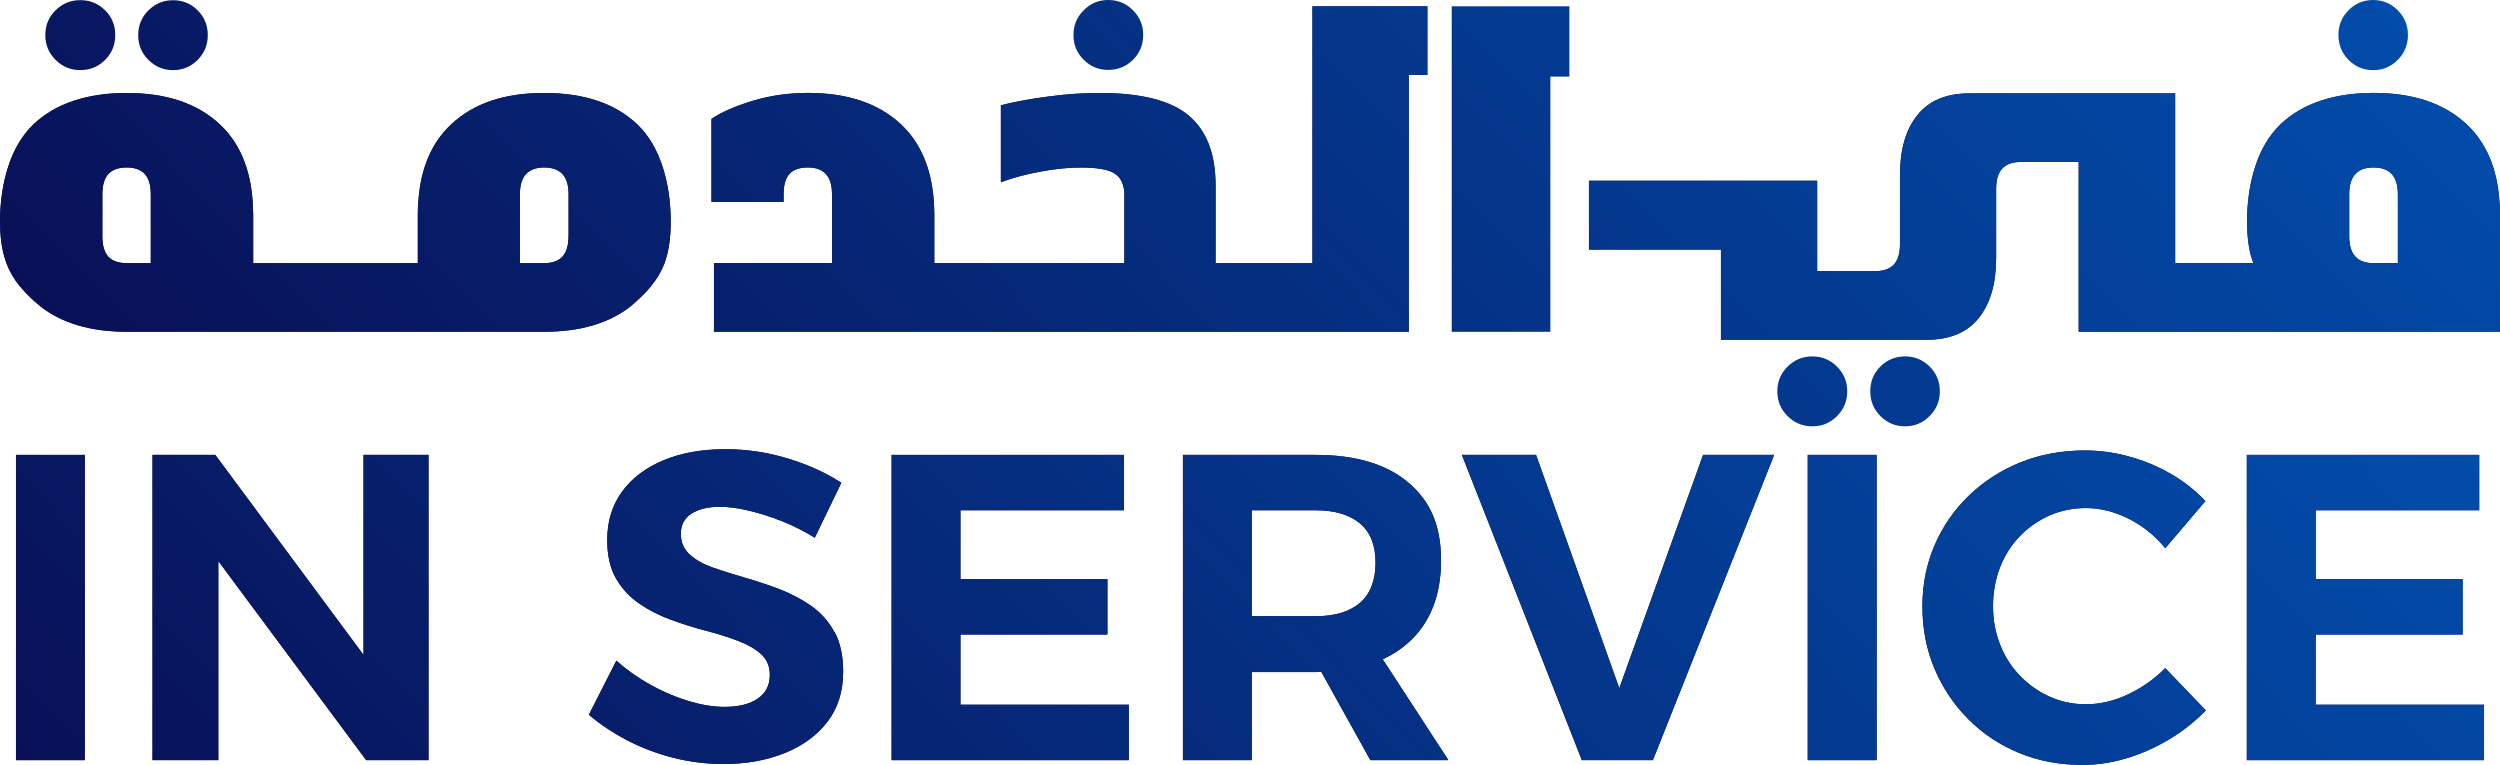 <?xml version="1.0" encoding="UTF-8"?>
<svg id="Layer_2" data-name="Layer 2" xmlns="http://www.w3.org/2000/svg" xmlns:xlink="http://www.w3.org/1999/xlink" viewBox="0 0 452.31 138.39">
  <defs>
    <style>
      .cls-1 {
        fill: url(#linear-gradient-10);
      }

      .cls-1, .cls-2, .cls-3, .cls-4, .cls-5, .cls-6, .cls-7, .cls-8 {
        fill-rule: evenodd;
      }

      .cls-9 {
        fill: url(#linear-gradient-4);
      }

      .cls-2 {
        fill: url(#linear-gradient-3);
      }

      .cls-10 {
        fill: #091057;
      }

      .cls-3 {
        fill: url(#linear-gradient-5);
      }

      .cls-4 {
        fill: url(#linear-gradient-2);
      }

      .cls-11 {
        fill: url(#linear-gradient-7);
      }

      .cls-5 {
        fill: url(#linear-gradient-9);
      }

      .cls-6 {
        fill: url(#linear-gradient-6);
      }

      .cls-7 {
        fill: url(#linear-gradient-8);
      }

      .cls-8 {
        fill: url(#linear-gradient);
      }
    </style>
    <linearGradient id="linear-gradient" x1="348.24" y1="-84.73" x2="105.55" y2="155.09" gradientUnits="userSpaceOnUse">
      <stop offset="0" stop-color="#024caa"/>
      <stop offset=".32" stop-color="#033b92"/>
      <stop offset="1" stop-color="#091057"/>
    </linearGradient>
    <linearGradient id="linear-gradient-2" x1="352.48" y1="-14.92" x2="99.39" y2="235.18" xlink:href="#linear-gradient"/>
    <linearGradient id="linear-gradient-3" x1="352.48" y1="-14.92" x2="99.39" y2="235.18" xlink:href="#linear-gradient"/>
    <linearGradient id="linear-gradient-4" x1="352.48" y1="-14.92" x2="99.39" y2="235.18" xlink:href="#linear-gradient"/>
    <linearGradient id="linear-gradient-5" x1="352.48" y1="-14.92" x2="99.39" y2="235.18" xlink:href="#linear-gradient"/>
    <linearGradient id="linear-gradient-6" x1="352.48" y1="-14.92" x2="99.39" y2="235.18" xlink:href="#linear-gradient"/>
    <linearGradient id="linear-gradient-7" x1="352.48" y1="-14.92" x2="99.39" y2="235.18" xlink:href="#linear-gradient"/>
    <linearGradient id="linear-gradient-8" x1="352.48" y1="-14.92" x2="99.39" y2="235.18" xlink:href="#linear-gradient"/>
    <linearGradient id="linear-gradient-9" x1="352.48" y1="-14.92" x2="99.39" y2="235.18" xlink:href="#linear-gradient"/>
    <linearGradient id="linear-gradient-10" x1="352.48" y1="-14.92" x2="99.39" y2="235.18" xlink:href="#linear-gradient"/>
  </defs>
  <g id="Layer_1-2" data-name="Layer 1">
    <g>
      <g>
        <path class="cls-10" d="M119.84,30.07c-1-3.07-2.5-5.58-4.49-7.52-3.99-3.82-9.62-5.73-16.89-5.73s-12.77,1.89-16.81,5.66c-3.53,3.28-5.51,7.88-5.95,13.79-.08.76-.11,1.56-.11,2.37v8.98h-29.78v-8.98c-.03-.81-.07-1.6-.11-2.37-.44-5.91-2.43-10.51-5.95-13.79-4.04-3.77-9.65-5.66-16.82-5.66s-12.94,1.91-16.93,5.73c-2,1.94-3.49,4.45-4.49,7.52-1,3.06-1.5,6.39-1.5,9.96,0,2.79.31,5.08.92,6.87.07.25.15.48.22.71.59,1.53,1.4,2.92,2.44,4.18.03,0,.04.01.04.03.71.86,1.52,1.71,2.44,2.55.42.37.84.73,1.25,1.07,3.92,3.06,9.12,4.58,15.6,4.58h75.54c6.49,0,11.69-1.52,15.6-4.58.42-.34.82-.71,1.22-1.07.94-.84,1.76-1.69,2.48-2.55v-.03c1.06-1.26,1.89-2.65,2.48-4.18.07-.22.14-.45.22-.71.59-1.79.89-4.09.89-6.87,0-3.57-.5-6.89-1.5-9.96ZM27.28,47.61h-4.51c-1.4-.03-2.47-.42-3.18-1.18-.71-.79-1.07-2.02-1.07-3.7v-7.58c0-1.65.36-2.87,1.07-3.66.74-.79,1.85-1.19,3.33-1.19s2.55.4,3.29,1.19c.72.79,1.07,2.01,1.07,3.66v12.46ZM102.86,42.73c0,1.67-.37,2.91-1.11,3.7-.69.76-1.74,1.15-3.14,1.18h-4.55v-12.46c0-1.65.37-2.87,1.11-3.66.74-.79,1.84-1.19,3.29-1.19s2.58.4,3.3,1.19c.74.79,1.11,2.01,1.11,3.66v7.58Z"/>
        <path class="cls-10" d="M258.25,1.14v12.42h-3.37v46.46h-125.71v-12.42h21.36v-12.46c0-3.23-1.45-4.84-4.36-4.84-1.53,0-2.65.4-3.37,1.19-.69.79-1.03,2.01-1.03,3.66v1.37h-13.05v-15.01c1.78-1.21,4.25-2.29,7.43-3.26,3.18-.96,6.52-1.44,10.02-1.44,7.17,0,12.77,1.89,16.81,5.66,4.04,3.77,6.06,9.27,6.06,16.49v8.65h34.38v-12.83c-.15-1.7-.8-2.87-1.96-3.51-1.16-.64-3.13-.96-5.92-.96-2.27,0-4.71.25-7.32.74-2.59.47-4.97,1.11-7.14,1.92v-13.93c2.66-.67,5.56-1.19,8.69-1.59,3.13-.42,6.19-.63,9.17-.63,7.54,0,12.92,1.37,16.15,4.11,3.23,2.74,4.84,6.95,4.84,12.64v14.05h17.52V1.14h20.77Z"/>
        <path class="cls-10" d="M452.2,36.26c-.44-5.91-2.43-10.51-5.95-13.79-4.04-3.77-9.64-5.66-16.81-5.66s-12.91,1.91-16.89,5.73c-2,1.94-3.49,4.45-4.5,7.52-1,3.06-1.5,6.39-1.5,9.96,0,2.79.3,5.08.89,6.87.07.25.16.48.26.71h-14.16v-30.71h-37.22c-4.19,0-7.34,1.32-9.43,3.95-2.09,2.61-3.14,6.22-3.14,10.83v12.5c0,1.67-.37,2.91-1.11,3.7-.74.78-1.84,1.18-3.3,1.18h-10.57v-16.35h-41.29v12.46h23.88v16.31h37.22c4.19,0,7.34-1.32,9.43-3.95,2.09-2.61,3.14-6.22,3.14-10.83v-12.54c0-1.65.37-2.87,1.11-3.66.71-.78,1.81-1.18,3.29-1.18h10.53v30.71h76.22v-21.4c0-.81-.03-1.6-.11-2.37ZM433.83,47.61h-4.55c-1.4-.03-2.45-.42-3.14-1.18-.74-.79-1.11-2.02-1.11-3.7v-7.58c0-1.65.37-2.87,1.11-3.66.71-.79,1.81-1.19,3.29-1.19s2.55.4,3.29,1.19c.74.79,1.11,2.01,1.11,3.66v12.46Z"/>
      </g>
      <g>
        <path class="cls-8" d="M35.76,1.87c-1.22-1.22-2.7-1.83-4.46-1.83s-3.2.61-4.44,1.83c-1.23,1.22-1.85,2.7-1.85,4.46v.07c0,1.73.61,3.2,1.85,4.44,1.23,1.23,2.72,1.85,4.44,1.85s3.24-.61,4.46-1.85c1.22-1.23,1.83-2.71,1.83-4.44v-.07c0-1.75-.61-3.24-1.83-4.46ZM19.01,1.87C17.8.65,16.31.03,14.57.03h-.08c-1.72,0-3.2.61-4.44,1.83-1.23,1.22-1.85,2.7-1.85,4.46v.07c0,1.73.62,3.2,1.85,4.44,1.23,1.23,2.72,1.85,4.44,1.85h.08c1.75,0,3.23-.61,4.45-1.85,1.23-1.23,1.83-2.71,1.83-4.44v-.07c0-1.75-.61-3.24-1.83-4.46Z"/>
        <path class="cls-8" d="M119.84,30.07c-1-3.07-2.5-5.58-4.49-7.52-3.99-3.82-9.62-5.73-16.89-5.73s-12.77,1.89-16.81,5.66c-3.53,3.28-5.51,7.88-5.95,13.79-.08.76-.11,1.56-.11,2.37v8.98h-29.78v-8.98c-.03-.81-.07-1.6-.11-2.37-.44-5.91-2.43-10.51-5.95-13.79-4.04-3.77-9.65-5.66-16.82-5.66s-12.94,1.91-16.93,5.73c-2,1.94-3.49,4.45-4.49,7.52-1,3.06-1.5,6.39-1.5,9.96,0,2.79.31,5.08.92,6.87.07.25.15.48.22.71.59,1.53,1.4,2.92,2.44,4.18.03,0,.04.01.04.03.71.86,1.52,1.71,2.44,2.55.42.37.84.73,1.25,1.07,3.92,3.06,9.12,4.58,15.6,4.58h75.54c6.49,0,11.69-1.52,15.6-4.58.42-.34.82-.71,1.22-1.07.94-.84,1.76-1.69,2.48-2.55v-.03c1.06-1.26,1.89-2.65,2.48-4.18.07-.22.14-.45.22-.71.59-1.79.89-4.09.89-6.87,0-3.57-.5-6.89-1.5-9.96ZM27.28,47.61h-4.51c-1.4-.03-2.47-.42-3.18-1.18-.71-.79-1.07-2.02-1.07-3.7v-7.58c0-1.65.36-2.87,1.07-3.66.74-.79,1.85-1.19,3.33-1.19s2.55.4,3.29,1.19c.72.79,1.07,2.01,1.07,3.66v12.46ZM102.86,42.73c0,1.67-.37,2.91-1.11,3.7-.69.76-1.74,1.15-3.14,1.18h-4.55v-12.46c0-1.65.37-2.87,1.11-3.66.74-.79,1.84-1.19,3.29-1.19s2.58.4,3.3,1.19c.74.79,1.11,2.01,1.11,3.66v7.58Z"/>
        <path class="cls-8" d="M204.98,1.85c-1.23-1.23-2.72-1.85-4.47-1.85s-3.2.61-4.44,1.85c-1.23,1.23-1.85,2.71-1.85,4.44v.07c0,1.75.62,3.24,1.85,4.46,1.23,1.22,2.71,1.83,4.44,1.83s3.24-.61,4.47-1.83c1.23-1.22,1.85-2.7,1.85-4.46v-.07c0-1.73-.62-3.2-1.85-4.44Z"/>
        <path class="cls-8" d="M258.25,1.14v12.42h-3.37v46.46h-125.71v-12.42h21.36v-12.46c0-3.23-1.45-4.84-4.36-4.84-1.53,0-2.65.4-3.37,1.19-.69.79-1.03,2.01-1.03,3.66v1.37h-13.05v-15.01c1.78-1.21,4.25-2.29,7.43-3.26,3.18-.96,6.52-1.44,10.02-1.44,7.17,0,12.77,1.89,16.81,5.66,4.04,3.77,6.06,9.27,6.06,16.49v8.65h34.38v-12.83c-.15-1.7-.8-2.87-1.96-3.51-1.16-.64-3.13-.96-5.92-.96-2.27,0-4.71.25-7.32.74-2.59.47-4.97,1.11-7.14,1.92v-13.93c2.66-.67,5.56-1.19,8.69-1.59,3.13-.42,6.19-.63,9.17-.63,7.54,0,12.92,1.37,16.15,4.11,3.23,2.74,4.84,6.95,4.84,12.64v14.05h17.52V1.14h20.77Z"/>
        <path class="cls-8" d="M280.5,60.03h-17.85V1.14h21.29v12.72h-3.44v46.17Z"/>
        <path class="cls-8" d="M332.36,66.33c-1.23-1.23-2.72-1.85-4.47-1.85s-3.24.62-4.48,1.85c-1.23,1.23-1.85,2.72-1.85,4.47s.61,3.24,1.85,4.48c1.23,1.23,2.72,1.85,4.48,1.85s3.24-.61,4.47-1.85c1.23-1.23,1.85-2.72,1.85-4.48s-.62-3.24-1.85-4.47ZM349.11,66.31c-1.23-1.22-2.71-1.83-4.44-1.83s-3.24.61-4.46,1.83c-1.22,1.22-1.83,2.7-1.83,4.46v.07c0,1.72.61,3.2,1.83,4.44,1.22,1.23,2.71,1.85,4.46,1.85s3.2-.61,4.44-1.85c1.23-1.23,1.85-2.72,1.85-4.44v-.07c0-1.75-.61-3.24-1.85-4.46Z"/>
        <path class="cls-8" d="M452.2,36.26c-.44-5.91-2.43-10.51-5.95-13.79-4.04-3.77-9.64-5.66-16.81-5.66s-12.91,1.91-16.89,5.73c-2,1.94-3.49,4.45-4.5,7.52-1,3.06-1.5,6.39-1.5,9.96,0,2.79.3,5.08.89,6.87.07.25.16.48.26.71h-14.16v-30.71h-37.22c-4.19,0-7.34,1.32-9.43,3.95-2.09,2.61-3.14,6.22-3.14,10.83v12.5c0,1.67-.37,2.91-1.11,3.7-.74.78-1.84,1.18-3.3,1.18h-10.57v-16.35h-41.29v12.46h23.88v16.31h37.22c4.19,0,7.34-1.32,9.43-3.95,2.09-2.61,3.14-6.22,3.14-10.83v-12.54c0-1.65.37-2.87,1.11-3.66.71-.78,1.81-1.18,3.29-1.18h10.53v30.71h76.22v-21.4c0-.81-.03-1.6-.11-2.37ZM433.83,47.61h-4.55c-1.4-.03-2.45-.42-3.14-1.18-.74-.79-1.11-2.02-1.11-3.7v-7.58c0-1.65.37-2.87,1.11-3.66.71-.79,1.81-1.19,3.29-1.19s2.55.4,3.29,1.19c.74.79,1.11,2.01,1.11,3.66v12.46Z"/>
        <path class="cls-8" d="M433.8,1.85c-1.23-1.23-2.72-1.85-4.44-1.85s-3.23.61-4.45,1.85-1.83,2.71-1.83,4.44v.07c0,1.75.61,3.24,1.83,4.48s2.7,1.85,4.45,1.85,3.21-.61,4.44-1.85c1.23-1.23,1.85-2.72,1.85-4.48v-.07c0-1.73-.62-3.2-1.85-4.44Z"/>
      </g>
    </g>
    <g>
      <g>
        <polygon class="cls-10" points="65.77 82.3 77.53 82.3 77.53 137.53 66.25 137.53 39.5 101.51 39.5 137.53 27.59 137.53 27.59 82.3 38.95 82.3 65.77 118.49 65.77 82.3"/>
        <polygon class="cls-10" points="173.77 127.5 204.23 127.5 204.23 137.53 161.31 137.53 161.31 82.3 203.36 82.3 203.36 92.32 173.77 92.32 173.77 104.78 200.36 104.78 200.36 114.8 173.77 114.8 173.77 127.5"/>
        <rect class="cls-10" x="2.89" y="82.3" width="12.46" height="55.23"/>
        <path class="cls-10" d="M151.01,114.37c1.03,1.92,1.54,4.3,1.54,7.14,0,3.57-.95,6.6-2.84,9.07-1.9,2.47-4.49,4.37-7.77,5.68-3.29,1.31-6.96,1.97-11.01,1.97-3.05,0-6.05-.37-9-1.1-2.95-.74-5.71-1.78-8.32-3.12-2.6-1.34-4.96-2.91-7.07-4.69l4.97-9.79c1.9,1.69,3.99,3.16,6.27,4.42,2.29,1.26,4.59,2.23,6.9,2.92,2.31.68,4.45,1.02,6.39,1.02,2.58,0,4.59-.5,6.04-1.5,1.44-1,2.17-2.42,2.17-4.26,0-1.58-.53-2.83-1.58-3.78-1.05-.95-2.45-1.75-4.18-2.41-1.73-.66-3.66-1.27-5.76-1.81-2.1-.55-4.21-1.21-6.31-1.98-2.11-.76-4.03-1.73-5.76-2.92-1.74-1.18-3.14-2.69-4.22-4.53-1.07-1.84-1.61-4.18-1.61-7.02,0-3.37.9-6.27,2.68-8.72s4.28-4.34,7.49-5.68c3.21-1.34,6.95-2.01,11.2-2.01,3.89,0,7.68.57,11.36,1.7,3.68,1.13,6.89,2.59,9.63,4.38l-4.81,9.94c-1.95-1.21-3.96-2.22-6.04-3.04-2.08-.81-4.08-1.44-6-1.89s-3.64-.67-5.17-.67c-2.1,0-3.8.41-5.09,1.23-1.29.82-1.93,2.04-1.93,3.66,0,1.53.54,2.77,1.61,3.75,1.08.98,2.48,1.76,4.22,2.37,1.73.61,3.65,1.21,5.75,1.81,2.11.61,4.2,1.3,6.27,2.09,2.08.79,3.99,1.81,5.76,3.04,1.76,1.24,3.16,2.81,4.18,4.73Z"/>
        <path class="cls-10" d="M250.17,119.28c1.74-.8,3.28-1.8,4.63-3.01,3.95-3.55,5.92-8.51,5.92-14.88s-1.97-10.74-5.92-14.08c-3.94-3.34-9.54-5.01-16.8-5.01h-23.98v55.23h12.46v-15.94h11.52c.36,0,.72,0,1.07-.01l8.86,15.95h14.12l-11.88-18.25ZM246.04,109.08c-1.9,1.61-4.58,2.41-8.05,2.41h-11.52v-19.17h11.52c3.47,0,6.15.79,8.05,2.37,1.89,1.58,2.83,3.95,2.83,7.1s-.94,5.69-2.83,7.3Z"/>
        <rect class="cls-10" x="327.06" y="82.3" width="12.47" height="55.23"/>
        <polygon class="cls-10" points="449.42 127.5 449.42 137.53 406.5 137.53 406.5 82.3 448.55 82.3 448.55 92.32 418.97 92.32 418.97 104.78 445.55 104.78 445.55 114.8 418.97 114.8 418.97 127.5 449.42 127.5"/>
        <path class="cls-10" d="M391.75,120.88l7.34,7.65c-1.95,2-4.15,3.74-6.59,5.21-2.45,1.47-5.01,2.62-7.69,3.43-2.68.81-5.37,1.22-8.05,1.22-4.15,0-7.98-.72-11.47-2.17-3.5-1.44-6.55-3.47-9.15-6.08-2.6-2.6-4.64-5.64-6.12-9.11-1.47-3.47-2.21-7.23-2.21-11.28s.74-7.7,2.21-11.12c1.48-3.42,3.55-6.42,6.24-9,2.68-2.58,5.8-4.57,9.35-6,3.55-1.42,7.43-2.13,11.63-2.13,2.68,0,5.35.37,8.01,1.11,2.66.73,5.15,1.77,7.49,3.12,2.34,1.34,4.43,2.98,6.27,4.93l-7.26,8.52c-1.84-2.26-4.05-4.03-6.62-5.33-2.58-1.29-5.15-1.93-7.73-1.93-2.37,0-4.56.45-6.59,1.34-2.02.89-3.81,2.14-5.36,3.74-1.56,1.61-2.75,3.49-3.59,5.64-.84,2.16-1.27,4.5-1.27,7.02s.42,4.79,1.27,6.95c.84,2.16,2.04,4.03,3.59,5.64,1.55,1.61,3.34,2.87,5.36,3.79,2.03.92,4.22,1.38,6.59,1.38,2.52,0,5.05-.59,7.57-1.77,2.52-1.18,4.79-2.77,6.78-4.77Z"/>
        <polygon class="cls-10" points="308.13 82.3 320.99 82.3 299.05 137.53 286.19 137.53 264.49 82.3 277.91 82.3 292.97 124.51 308.13 82.3"/>
      </g>
      <g>
        <polygon class="cls-4" points="65.77 82.3 77.53 82.3 77.53 137.53 66.25 137.53 39.5 101.51 39.5 137.53 27.59 137.53 27.59 82.3 38.95 82.3 65.77 118.49 65.77 82.3"/>
        <polygon class="cls-2" points="173.77 127.5 204.23 127.5 204.23 137.53 161.31 137.53 161.31 82.3 203.36 82.3 203.36 92.32 173.77 92.32 173.77 104.78 200.36 104.78 200.36 114.8 173.77 114.8 173.77 127.5"/>
        <rect class="cls-9" x="2.89" y="82.3" width="12.46" height="55.23"/>
        <path class="cls-3" d="M151.01,114.37c1.03,1.92,1.54,4.3,1.54,7.14,0,3.57-.95,6.6-2.84,9.07-1.9,2.47-4.49,4.37-7.77,5.68-3.29,1.31-6.96,1.97-11.01,1.97-3.05,0-6.05-.37-9-1.1-2.95-.74-5.71-1.78-8.32-3.12-2.6-1.34-4.96-2.91-7.07-4.69l4.97-9.79c1.9,1.69,3.99,3.16,6.27,4.42,2.29,1.26,4.59,2.23,6.9,2.92,2.31.68,4.45,1.02,6.39,1.02,2.58,0,4.59-.5,6.04-1.5,1.44-1,2.17-2.42,2.17-4.26,0-1.58-.53-2.83-1.58-3.78-1.05-.95-2.45-1.75-4.18-2.41-1.73-.66-3.66-1.27-5.76-1.81-2.1-.55-4.21-1.21-6.31-1.98-2.11-.76-4.03-1.73-5.76-2.92-1.74-1.18-3.14-2.69-4.22-4.53-1.07-1.84-1.61-4.18-1.61-7.02,0-3.37.9-6.27,2.68-8.72s4.28-4.34,7.49-5.68c3.21-1.34,6.95-2.01,11.2-2.01,3.89,0,7.68.57,11.36,1.7,3.68,1.13,6.89,2.59,9.63,4.38l-4.81,9.94c-1.95-1.21-3.96-2.22-6.04-3.04-2.08-.81-4.08-1.44-6-1.89s-3.64-.67-5.17-.67c-2.1,0-3.8.41-5.09,1.23-1.29.82-1.93,2.04-1.93,3.66,0,1.53.54,2.77,1.61,3.75,1.08.98,2.48,1.76,4.22,2.37,1.73.61,3.65,1.21,5.75,1.81,2.11.61,4.2,1.3,6.27,2.09,2.08.79,3.99,1.81,5.76,3.04,1.76,1.24,3.16,2.81,4.18,4.73Z"/>
        <path class="cls-6" d="M250.17,119.28c1.74-.8,3.28-1.8,4.63-3.01,3.95-3.55,5.92-8.51,5.92-14.88s-1.97-10.74-5.92-14.08c-3.94-3.34-9.54-5.01-16.8-5.01h-23.98v55.23h12.46v-15.94h11.52c.36,0,.72,0,1.07-.01l8.86,15.95h14.12l-11.88-18.25ZM246.04,109.08c-1.9,1.61-4.58,2.41-8.05,2.41h-11.52v-19.17h11.52c3.47,0,6.15.79,8.05,2.37,1.89,1.58,2.83,3.95,2.83,7.1s-.94,5.69-2.83,7.3Z"/>
        <rect class="cls-11" x="327.06" y="82.3" width="12.47" height="55.23"/>
        <polygon class="cls-7" points="449.42 127.5 449.42 137.53 406.5 137.53 406.5 82.3 448.55 82.3 448.55 92.32 418.97 92.32 418.97 104.78 445.55 104.78 445.55 114.8 418.97 114.8 418.97 127.5 449.42 127.5"/>
        <path class="cls-5" d="M391.75,120.88l7.34,7.65c-1.95,2-4.15,3.74-6.59,5.21-2.45,1.47-5.01,2.62-7.69,3.43-2.68.81-5.37,1.22-8.05,1.22-4.15,0-7.98-.72-11.47-2.17-3.5-1.44-6.55-3.47-9.15-6.08-2.6-2.6-4.64-5.64-6.12-9.11-1.47-3.47-2.21-7.23-2.21-11.28s.74-7.7,2.21-11.12c1.48-3.42,3.55-6.42,6.24-9,2.68-2.58,5.8-4.57,9.35-6,3.55-1.42,7.43-2.13,11.63-2.13,2.68,0,5.35.37,8.01,1.11,2.66.73,5.15,1.77,7.49,3.12,2.34,1.34,4.43,2.98,6.27,4.93l-7.26,8.52c-1.84-2.26-4.05-4.03-6.62-5.33-2.58-1.29-5.15-1.93-7.73-1.93-2.37,0-4.56.45-6.59,1.34-2.02.89-3.81,2.14-5.36,3.74-1.56,1.61-2.75,3.49-3.59,5.64-.84,2.16-1.27,4.5-1.27,7.02s.42,4.79,1.27,6.95c.84,2.16,2.04,4.03,3.59,5.64,1.55,1.61,3.34,2.87,5.36,3.79,2.03.92,4.22,1.38,6.59,1.38,2.52,0,5.05-.59,7.57-1.77,2.52-1.18,4.79-2.77,6.78-4.77Z"/>
        <polygon class="cls-1" points="308.13 82.3 320.99 82.3 299.05 137.53 286.19 137.53 264.49 82.3 277.91 82.3 292.97 124.51 308.13 82.3"/>
      </g>
    </g>
  </g>
</svg>